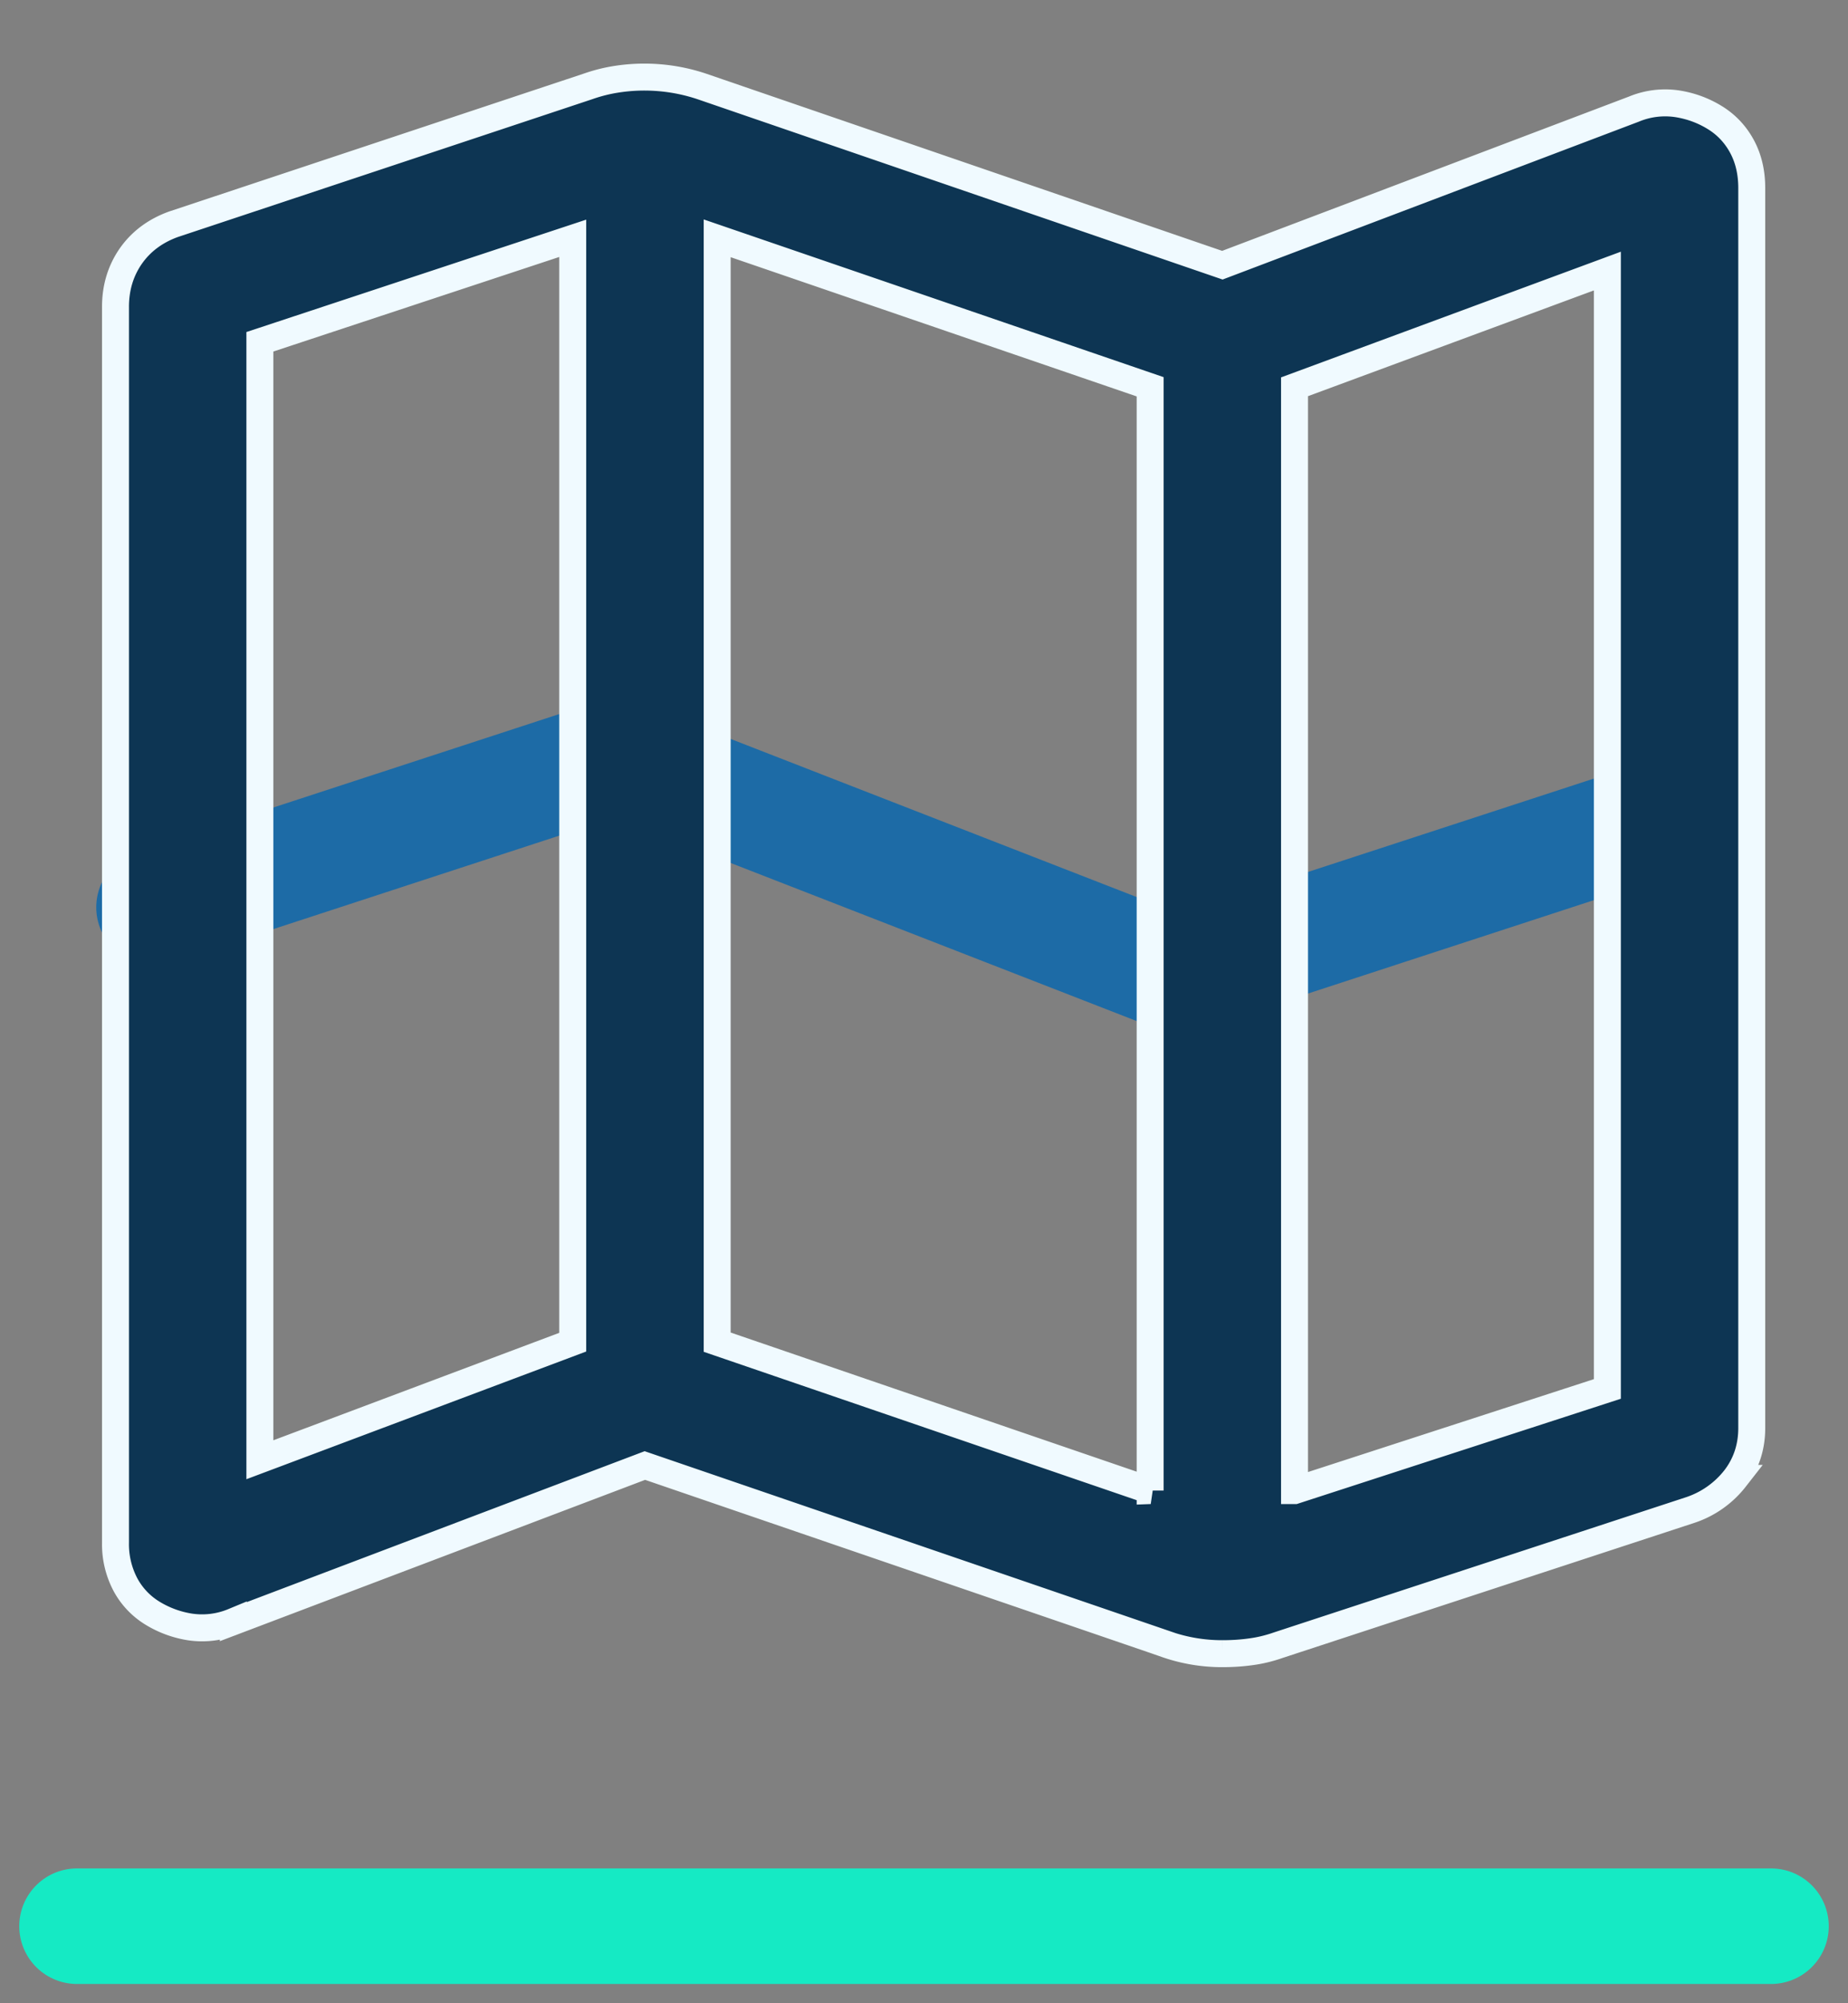 <svg width="24" height="26" viewBox="0 0 24 26" fill="none" xmlns="http://www.w3.org/2000/svg">
    <rect x="0" y="0" width="24" height="26" fill="#808080" stroke="none"/>
    <path d="M1 25h22" stroke="#15EAC4" stroke-width="1.5" stroke-linecap="round"/>
    <path d="m2 11.776 6-1.96 7.3 2.841 5.7-1.861" stroke="#1D6BA6" stroke-width="1.5" stroke-linecap="round"/>
    <path d="m15.147 21.34-6.772-2.319-5.345 2.026a1.061 1.061 0 0 1-.556.07 1.324 1.324 0 0 1-.494-.18.974.974 0 0 1-.353-.374 1.122 1.122 0 0 1-.127-.541V3.982c0-.247.066-.466.198-.657.133-.19.318-.329.557-.415l5.38-1.788c.114-.04.232-.071.356-.091a2.351 2.351 0 0 1 1.124.091l6.76 2.32 5.345-2.026a1.06 1.06 0 0 1 .556-.07c.178.027.343.087.494.18.15.092.268.217.353.374.085.157.127.338.127.541v16.092c0 .248-.072.467-.216.655a1.23 1.23 0 0 1-.587.412l-5.344 1.752c-.117.041-.235.07-.355.086-.12.017-.245.025-.374.025a2.201 2.201 0 0 1-.727-.122zm-.21-1.994V5.02L9.314 3.093V17.42l5.624 1.926zm1.876 0 4.062-1.319V3.518L16.812 5.02v14.326zm-13.438-.4 4.063-1.526V3.093L3.375 4.436v14.51z" fill="#0D3553" stroke="#F0FAFF" stroke-width=".35"/>
</svg>
